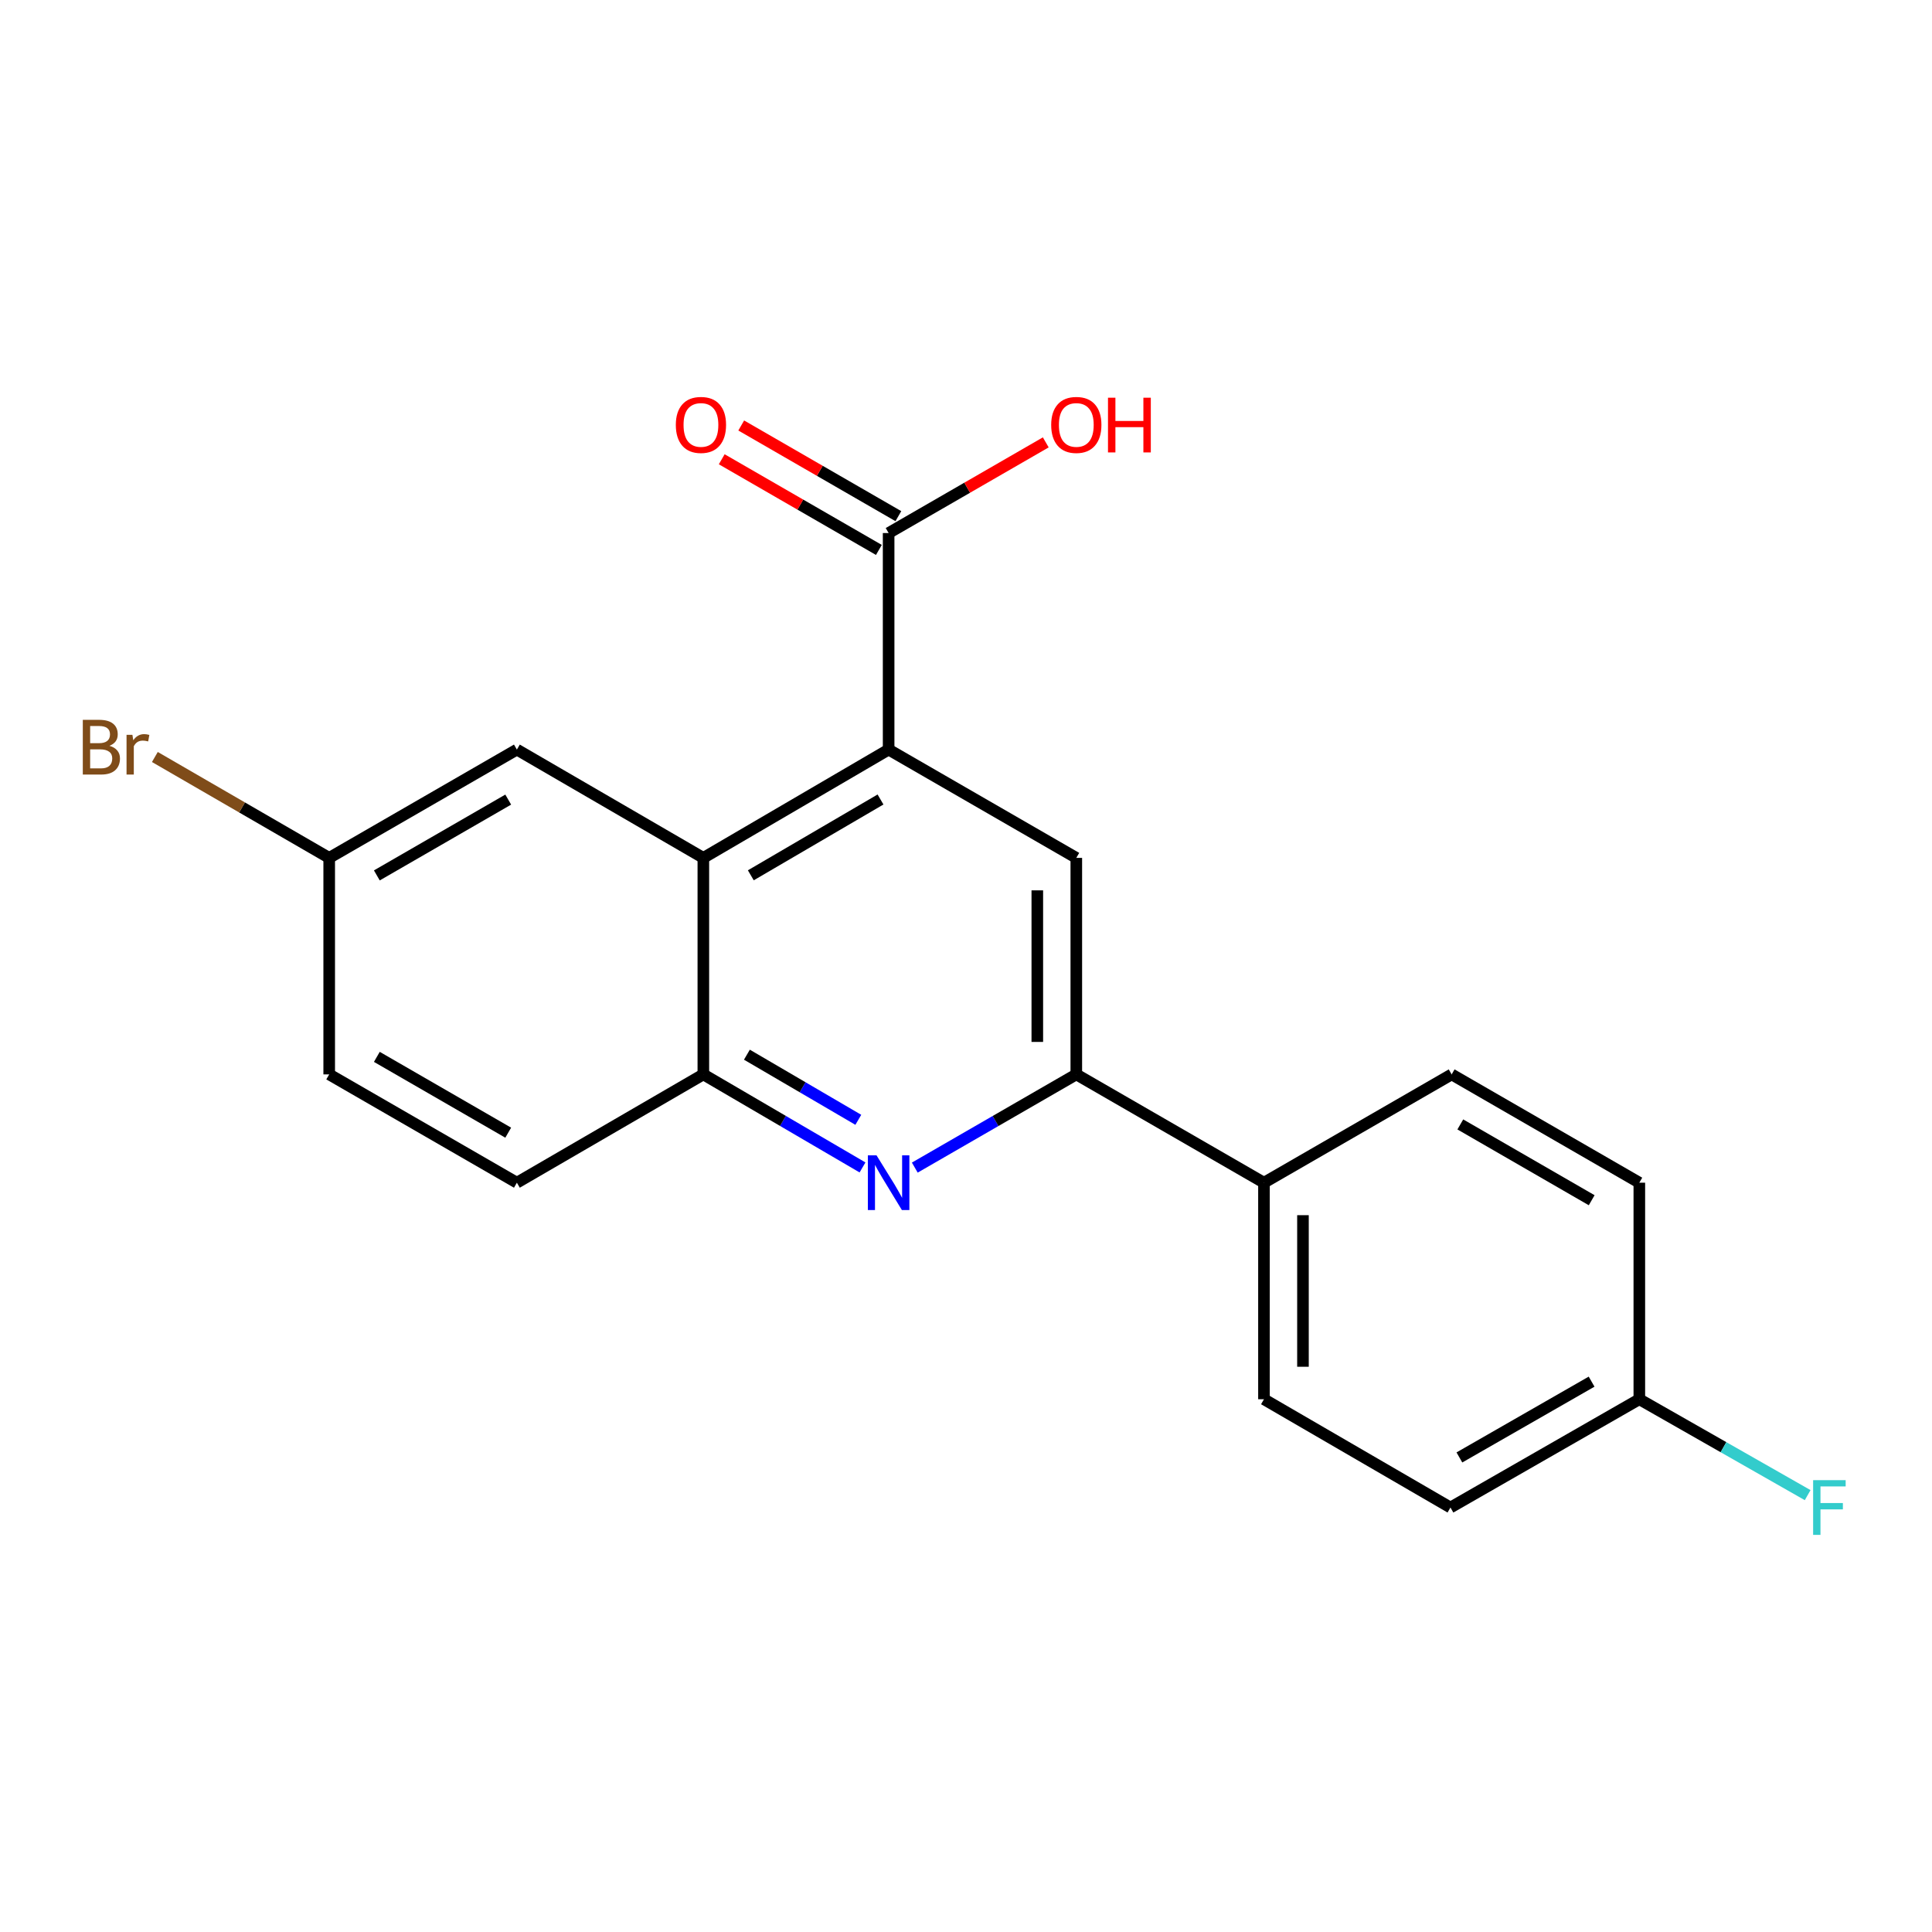 <?xml version='1.0' encoding='iso-8859-1'?>
<svg version='1.1' baseProfile='full'
              xmlns='http://www.w3.org/2000/svg'
                      xmlns:rdkit='http://www.rdkit.org/xml'
                      xmlns:xlink='http://www.w3.org/1999/xlink'
                  xml:space='preserve'
width='1000px' height='1000px' viewBox='0 0 1000 1000'>
<!-- END OF HEADER -->
<rect style='opacity:1.0;fill:#FFFFFF;stroke:none' width='1000' height='1000' x='0' y='0'> </rect>
<path class='bond-1' d='M 459.951,387.981 L 364.052,444.038' style='fill:none;fill-rule:evenodd;stroke:#000000;stroke-width:6px;stroke-linecap:butt;stroke-linejoin:miter;stroke-opacity:1' />
<path class='bond-1' d='M 455.752,413.816 L 388.623,453.055' style='fill:none;fill-rule:evenodd;stroke:#000000;stroke-width:6px;stroke-linecap:butt;stroke-linejoin:miter;stroke-opacity:1' />
<path class='bond-3' d='M 459.951,387.981 L 557.094,444.038' style='fill:none;fill-rule:evenodd;stroke:#000000;stroke-width:6px;stroke-linecap:butt;stroke-linejoin:miter;stroke-opacity:1' />
<path class='bond-5' d='M 459.951,387.981 L 459.951,275.901' style='fill:none;fill-rule:evenodd;stroke:#000000;stroke-width:6px;stroke-linecap:butt;stroke-linejoin:miter;stroke-opacity:1' />
<path class='bond-0' d='M 473.495,604.349 L 515.295,580.228' style='fill:none;fill-rule:evenodd;stroke:#0000FF;stroke-width:6px;stroke-linecap:butt;stroke-linejoin:miter;stroke-opacity:1' />
<path class='bond-0' d='M 515.295,580.228 L 557.094,556.107' style='fill:none;fill-rule:evenodd;stroke:#000000;stroke-width:6px;stroke-linecap:butt;stroke-linejoin:miter;stroke-opacity:1' />
<path class='bond-20' d='M 446.434,604.263 L 405.243,580.185' style='fill:none;fill-rule:evenodd;stroke:#0000FF;stroke-width:6px;stroke-linecap:butt;stroke-linejoin:miter;stroke-opacity:1' />
<path class='bond-20' d='M 405.243,580.185 L 364.052,556.107' style='fill:none;fill-rule:evenodd;stroke:#000000;stroke-width:6px;stroke-linecap:butt;stroke-linejoin:miter;stroke-opacity:1' />
<path class='bond-20' d='M 444.263,579.614 L 415.429,562.759' style='fill:none;fill-rule:evenodd;stroke:#0000FF;stroke-width:6px;stroke-linecap:butt;stroke-linejoin:miter;stroke-opacity:1' />
<path class='bond-20' d='M 415.429,562.759 L 386.595,545.905' style='fill:none;fill-rule:evenodd;stroke:#000000;stroke-width:6px;stroke-linecap:butt;stroke-linejoin:miter;stroke-opacity:1' />
<path class='bond-4' d='M 364.052,444.038 L 364.052,556.107' style='fill:none;fill-rule:evenodd;stroke:#000000;stroke-width:6px;stroke-linecap:butt;stroke-linejoin:miter;stroke-opacity:1' />
<path class='bond-7' d='M 364.052,444.038 L 267.536,387.981' style='fill:none;fill-rule:evenodd;stroke:#000000;stroke-width:6px;stroke-linecap:butt;stroke-linejoin:miter;stroke-opacity:1' />
<path class='bond-2' d='M 557.094,556.107 L 557.094,444.038' style='fill:none;fill-rule:evenodd;stroke:#000000;stroke-width:6px;stroke-linecap:butt;stroke-linejoin:miter;stroke-opacity:1' />
<path class='bond-2' d='M 536.91,539.297 L 536.91,460.849' style='fill:none;fill-rule:evenodd;stroke:#000000;stroke-width:6px;stroke-linecap:butt;stroke-linejoin:miter;stroke-opacity:1' />
<path class='bond-6' d='M 557.094,556.107 L 654.227,612.164' style='fill:none;fill-rule:evenodd;stroke:#000000;stroke-width:6px;stroke-linecap:butt;stroke-linejoin:miter;stroke-opacity:1' />
<path class='bond-9' d='M 364.052,556.107 L 267.536,612.164' style='fill:none;fill-rule:evenodd;stroke:#000000;stroke-width:6px;stroke-linecap:butt;stroke-linejoin:miter;stroke-opacity:1' />
<path class='bond-8' d='M 464.994,267.159 L 424.324,243.695' style='fill:none;fill-rule:evenodd;stroke:#000000;stroke-width:6px;stroke-linecap:butt;stroke-linejoin:miter;stroke-opacity:1' />
<path class='bond-8' d='M 424.324,243.695 L 383.654,220.232' style='fill:none;fill-rule:evenodd;stroke:#FF0000;stroke-width:6px;stroke-linecap:butt;stroke-linejoin:miter;stroke-opacity:1' />
<path class='bond-8' d='M 454.907,284.643 L 414.238,261.179' style='fill:none;fill-rule:evenodd;stroke:#000000;stroke-width:6px;stroke-linecap:butt;stroke-linejoin:miter;stroke-opacity:1' />
<path class='bond-8' d='M 414.238,261.179 L 373.568,237.715' style='fill:none;fill-rule:evenodd;stroke:#FF0000;stroke-width:6px;stroke-linecap:butt;stroke-linejoin:miter;stroke-opacity:1' />
<path class='bond-13' d='M 459.951,275.901 L 500.621,252.437' style='fill:none;fill-rule:evenodd;stroke:#000000;stroke-width:6px;stroke-linecap:butt;stroke-linejoin:miter;stroke-opacity:1' />
<path class='bond-13' d='M 500.621,252.437 L 541.291,228.973' style='fill:none;fill-rule:evenodd;stroke:#FF0000;stroke-width:6px;stroke-linecap:butt;stroke-linejoin:miter;stroke-opacity:1' />
<path class='bond-10' d='M 654.227,612.164 L 654.227,724.244' style='fill:none;fill-rule:evenodd;stroke:#000000;stroke-width:6px;stroke-linecap:butt;stroke-linejoin:miter;stroke-opacity:1' />
<path class='bond-10' d='M 674.411,628.976 L 674.411,707.432' style='fill:none;fill-rule:evenodd;stroke:#000000;stroke-width:6px;stroke-linecap:butt;stroke-linejoin:miter;stroke-opacity:1' />
<path class='bond-11' d='M 654.227,612.164 L 751.371,556.107' style='fill:none;fill-rule:evenodd;stroke:#000000;stroke-width:6px;stroke-linecap:butt;stroke-linejoin:miter;stroke-opacity:1' />
<path class='bond-12' d='M 267.536,387.981 L 170.393,444.038' style='fill:none;fill-rule:evenodd;stroke:#000000;stroke-width:6px;stroke-linecap:butt;stroke-linejoin:miter;stroke-opacity:1' />
<path class='bond-12' d='M 263.053,413.872 L 195.053,453.112' style='fill:none;fill-rule:evenodd;stroke:#000000;stroke-width:6px;stroke-linecap:butt;stroke-linejoin:miter;stroke-opacity:1' />
<path class='bond-21' d='M 267.536,612.164 L 170.393,556.107' style='fill:none;fill-rule:evenodd;stroke:#000000;stroke-width:6px;stroke-linecap:butt;stroke-linejoin:miter;stroke-opacity:1' />
<path class='bond-21' d='M 263.053,586.273 L 195.053,547.033' style='fill:none;fill-rule:evenodd;stroke:#000000;stroke-width:6px;stroke-linecap:butt;stroke-linejoin:miter;stroke-opacity:1' />
<path class='bond-17' d='M 654.227,724.244 L 750.754,780.29' style='fill:none;fill-rule:evenodd;stroke:#000000;stroke-width:6px;stroke-linecap:butt;stroke-linejoin:miter;stroke-opacity:1' />
<path class='bond-16' d='M 751.371,556.107 L 848.514,612.164' style='fill:none;fill-rule:evenodd;stroke:#000000;stroke-width:6px;stroke-linecap:butt;stroke-linejoin:miter;stroke-opacity:1' />
<path class='bond-16' d='M 755.854,581.998 L 823.854,621.238' style='fill:none;fill-rule:evenodd;stroke:#000000;stroke-width:6px;stroke-linecap:butt;stroke-linejoin:miter;stroke-opacity:1' />
<path class='bond-15' d='M 170.393,444.038 L 170.393,556.107' style='fill:none;fill-rule:evenodd;stroke:#000000;stroke-width:6px;stroke-linecap:butt;stroke-linejoin:miter;stroke-opacity:1' />
<path class='bond-18' d='M 170.393,444.038 L 125.275,417.928' style='fill:none;fill-rule:evenodd;stroke:#000000;stroke-width:6px;stroke-linecap:butt;stroke-linejoin:miter;stroke-opacity:1' />
<path class='bond-18' d='M 125.275,417.928 L 80.158,391.817' style='fill:none;fill-rule:evenodd;stroke:#7F4C19;stroke-width:6px;stroke-linecap:butt;stroke-linejoin:miter;stroke-opacity:1' />
<path class='bond-14' d='M 848.514,724.244 L 848.514,612.164' style='fill:none;fill-rule:evenodd;stroke:#000000;stroke-width:6px;stroke-linecap:butt;stroke-linejoin:miter;stroke-opacity:1' />
<path class='bond-19' d='M 848.514,724.244 L 892.077,749.062' style='fill:none;fill-rule:evenodd;stroke:#000000;stroke-width:6px;stroke-linecap:butt;stroke-linejoin:miter;stroke-opacity:1' />
<path class='bond-19' d='M 892.077,749.062 L 935.641,773.881' style='fill:none;fill-rule:evenodd;stroke:#33CCCC;stroke-width:6px;stroke-linecap:butt;stroke-linejoin:miter;stroke-opacity:1' />
<path class='bond-22' d='M 848.514,724.244 L 750.754,780.29' style='fill:none;fill-rule:evenodd;stroke:#000000;stroke-width:6px;stroke-linecap:butt;stroke-linejoin:miter;stroke-opacity:1' />
<path class='bond-22' d='M 823.811,715.14 L 755.379,754.372' style='fill:none;fill-rule:evenodd;stroke:#000000;stroke-width:6px;stroke-linecap:butt;stroke-linejoin:miter;stroke-opacity:1' />
<path  class='atom-1' d='M 453.691 598.004
L 462.971 613.004
Q 463.891 614.484, 465.371 617.164
Q 466.851 619.844, 466.931 620.004
L 466.931 598.004
L 470.691 598.004
L 470.691 626.324
L 466.811 626.324
L 456.851 609.924
Q 455.691 608.004, 454.451 605.804
Q 453.251 603.604, 452.891 602.924
L 452.891 626.324
L 449.211 626.324
L 449.211 598.004
L 453.691 598.004
' fill='#0000FF'/>
<path  class='atom-9' d='M 349.807 219.935
Q 349.807 213.135, 353.167 209.335
Q 356.527 205.535, 362.807 205.535
Q 369.087 205.535, 372.447 209.335
Q 375.807 213.135, 375.807 219.935
Q 375.807 226.815, 372.407 230.735
Q 369.007 234.615, 362.807 234.615
Q 356.567 234.615, 353.167 230.735
Q 349.807 226.855, 349.807 219.935
M 362.807 231.415
Q 367.127 231.415, 369.447 228.535
Q 371.807 225.615, 371.807 219.935
Q 371.807 214.375, 369.447 211.575
Q 367.127 208.735, 362.807 208.735
Q 358.487 208.735, 356.127 211.535
Q 353.807 214.335, 353.807 219.935
Q 353.807 225.655, 356.127 228.535
Q 358.487 231.415, 362.807 231.415
' fill='#FF0000'/>
<path  class='atom-14' d='M 544.094 219.935
Q 544.094 213.135, 547.454 209.335
Q 550.814 205.535, 557.094 205.535
Q 563.374 205.535, 566.734 209.335
Q 570.094 213.135, 570.094 219.935
Q 570.094 226.815, 566.694 230.735
Q 563.294 234.615, 557.094 234.615
Q 550.854 234.615, 547.454 230.735
Q 544.094 226.855, 544.094 219.935
M 557.094 231.415
Q 561.414 231.415, 563.734 228.535
Q 566.094 225.615, 566.094 219.935
Q 566.094 214.375, 563.734 211.575
Q 561.414 208.735, 557.094 208.735
Q 552.774 208.735, 550.414 211.535
Q 548.094 214.335, 548.094 219.935
Q 548.094 225.655, 550.414 228.535
Q 552.774 231.415, 557.094 231.415
' fill='#FF0000'/>
<path  class='atom-14' d='M 573.494 205.855
L 577.334 205.855
L 577.334 217.895
L 591.814 217.895
L 591.814 205.855
L 595.654 205.855
L 595.654 234.175
L 591.814 234.175
L 591.814 221.095
L 577.334 221.095
L 577.334 234.175
L 573.494 234.175
L 573.494 205.855
' fill='#FF0000'/>
<path  class='atom-19' d='M 56.619 386.028
Q 59.339 386.788, 60.699 388.468
Q 62.099 390.108, 62.099 392.548
Q 62.099 396.468, 59.579 398.708
Q 57.099 400.908, 52.379 400.908
L 42.859 400.908
L 42.859 372.588
L 51.219 372.588
Q 56.059 372.588, 58.499 374.548
Q 60.939 376.508, 60.939 380.108
Q 60.939 384.388, 56.619 386.028
M 46.659 375.788
L 46.659 384.668
L 51.219 384.668
Q 54.019 384.668, 55.459 383.548
Q 56.939 382.388, 56.939 380.108
Q 56.939 375.788, 51.219 375.788
L 46.659 375.788
M 52.379 397.708
Q 55.139 397.708, 56.619 396.388
Q 58.099 395.068, 58.099 392.548
Q 58.099 390.228, 56.459 389.068
Q 54.859 387.868, 51.779 387.868
L 46.659 387.868
L 46.659 397.708
L 52.379 397.708
' fill='#7F4C19'/>
<path  class='atom-19' d='M 68.539 380.348
L 68.979 383.188
Q 71.139 379.988, 74.659 379.988
Q 75.779 379.988, 77.299 380.388
L 76.699 383.748
Q 74.979 383.348, 74.019 383.348
Q 72.339 383.348, 71.219 384.028
Q 70.139 384.668, 69.259 386.228
L 69.259 400.908
L 65.499 400.908
L 65.499 380.348
L 68.539 380.348
' fill='#7F4C19'/>
<path  class='atom-20' d='M 938.471 766.13
L 955.311 766.13
L 955.311 769.37
L 942.271 769.37
L 942.271 777.97
L 953.871 777.97
L 953.871 781.25
L 942.271 781.25
L 942.271 794.45
L 938.471 794.45
L 938.471 766.13
' fill='#33CCCC'/>
</svg>
